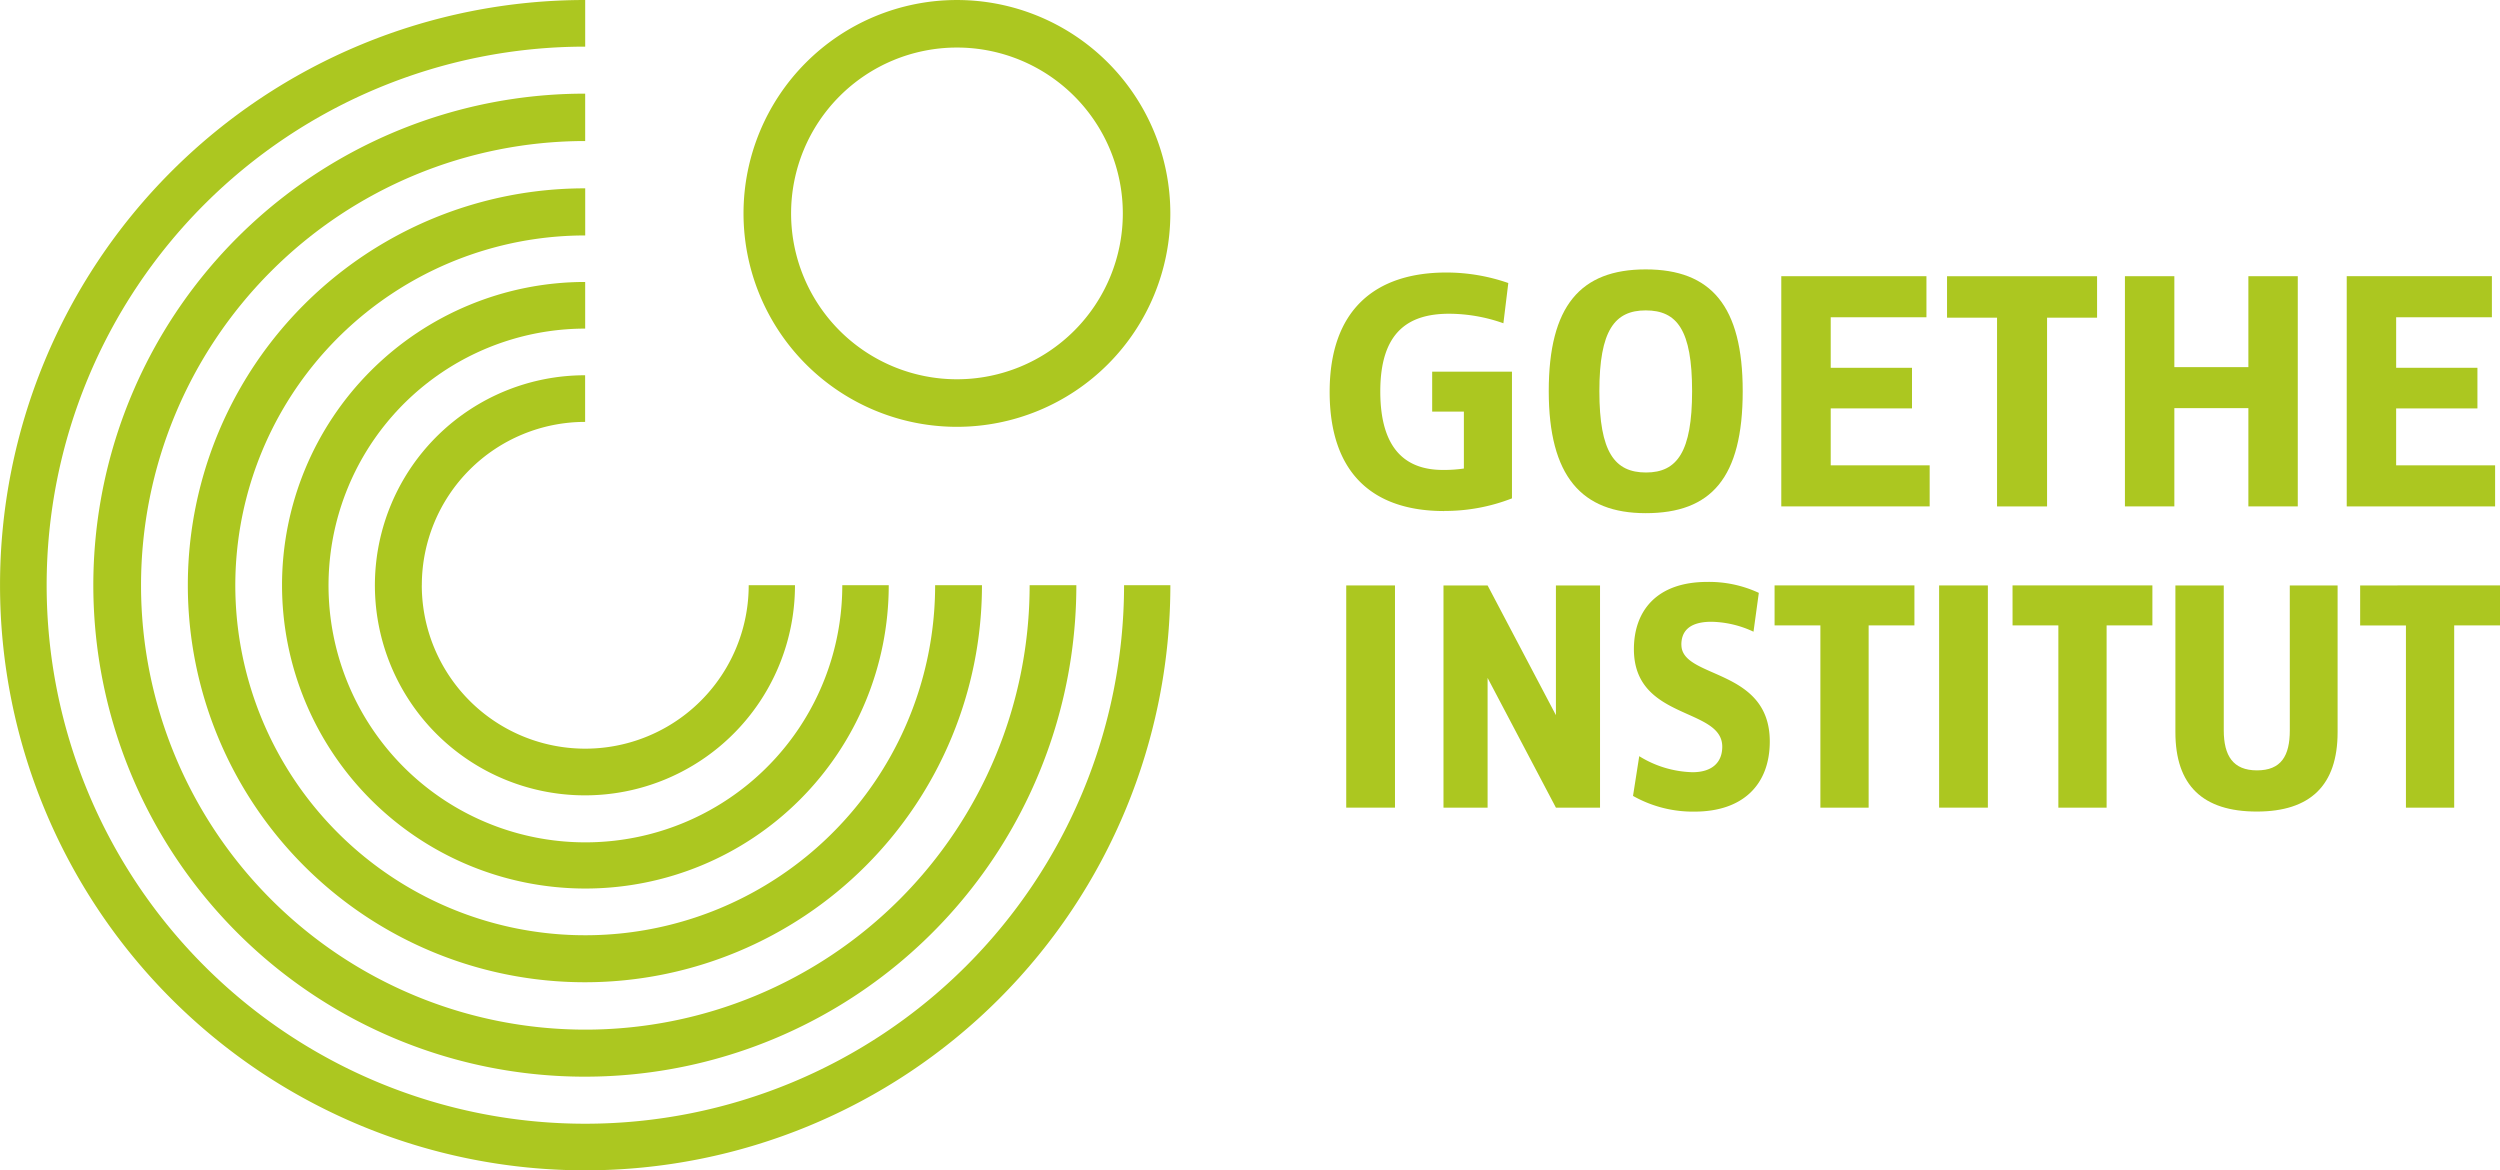 <svg id="Group_2152" data-name="Group 2152" xmlns="http://www.w3.org/2000/svg" xmlns:xlink="http://www.w3.org/1999/xlink" width="176.155" height="82.465" viewBox="0 0 176.155 82.465">
  <defs>
    <clipPath id="clip-path">
      <rect id="Rectangle_476" data-name="Rectangle 476" width="176.155" height="82.465" fill="none"/>
    </clipPath>
  </defs>
  <g id="Group_2151" data-name="Group 2151" clip-path="url(#clip-path)">
    <path id="Path_928" data-name="Path 928" d="M195.123,30.074a15.037,15.037,0,1,0-15.039-15.038,15.037,15.037,0,0,0,15.039,15.038m0-26.725a11.687,11.687,0,1,1-11.687,11.688A11.688,11.688,0,0,1,195.123,3.349" transform="translate(-127.694 0.001)" fill="#acc720"/>
    <path id="Path_929" data-name="Path 929" d="M94.13,105.683a11.505,11.505,0,0,1,11.506-11.506l0-3.286a14.8,14.8,0,1,0,14.787,14.793h-3.261a11.517,11.517,0,0,1-23.035,0" transform="translate(-64.407 -64.449)" fill="#acc720"/>
    <path id="Path_930" data-name="Path 930" d="M68.3,89.665a21.374,21.374,0,0,0,42.749,0h-3.273A18.1,18.1,0,1,1,89.66,71.586V68.3A21.363,21.363,0,0,0,68.3,89.665" transform="translate(-48.427 -48.432)" fill="#acc720"/>
    <path id="Path_931" data-name="Path 931" d="M45.5,73.581a27.978,27.978,0,1,0,55.956,0h-3.3A24.655,24.655,0,1,1,73.5,48.938V45.619a27.967,27.967,0,0,0-28,27.962" transform="translate(-32.265 -32.348)" fill="#acc720"/>
    <path id="Path_932" data-name="Path 932" d="M57.317,22.685A34.633,34.633,0,1,0,91.926,57.32H88.634A31.306,31.306,0,1,1,57.317,26.024Z" transform="translate(-16.084 -16.086)" fill="#acc720"/>
    <path id="Path_933" data-name="Path 933" d="M41.234,79.18a37.947,37.947,0,1,1,0-75.894V0A41.232,41.232,0,1,0,82.466,41.234l-3.262,0A37.966,37.966,0,0,1,41.234,79.18" fill="#acc720"/>
    <path id="Path_934" data-name="Path 934" d="M330.12,82.8a12.975,12.975,0,0,0,4.775-.886V72.987h-5.622V75.8h2.234v4.011a9.63,9.63,0,0,1-1.473.1c-2.489,0-4.417-1.314-4.417-5.534,0-4.154,1.949-5.472,4.85-5.472a11.522,11.522,0,0,1,3.824.671l.346-2.835A13.257,13.257,0,0,0,330.272,66c-5,0-8.223,2.616-8.223,8.415,0,5.669,2.986,8.392,8.071,8.392" transform="translate(-228.359 -46.798)" fill="#acc720"/>
    <path id="Path_935" data-name="Path 935" d="M523.366,83.115h3.481V66.891h-3.481V73.3h-5.216V66.891h-3.482V83.115h3.482V76.19h5.216Z" transform="translate(-364.941 -47.431)" fill="#acc720"/>
    <path id="Path_936" data-name="Path 936" d="M478.632,83.115v-13.3h3.524v-2.92H471.584v2.92h3.524v13.3Z" transform="translate(-334.392 -47.431)" fill="#acc720"/>
    <path id="Path_937" data-name="Path 937" d="M434.92,76.209h5.727V73.347H434.92v-3.56h6.745V66.892H431.437V83.115h10.455V80.221H434.92Z" transform="translate(-305.924 -47.432)" fill="#acc720"/>
    <path id="Path_938" data-name="Path 938" d="M381.949,82.432c4.609,0,6.834-2.476,6.834-8.6,0-5.994-2.225-8.577-6.834-8.577s-6.833,2.583-6.833,8.577,2.312,8.6,6.833,8.6m0-14.288c2.209,0,3.268,1.382,3.268,5.69,0,4.285-1.059,5.732-3.245,5.732-2.208,0-3.289-1.425-3.289-5.732,0-4.285,1.081-5.69,3.267-5.69" transform="translate(-265.988 -46.273)" fill="#acc720"/>
    <path id="Path_939" data-name="Path 939" d="M578.845,80.221h-6.973V76.21H577.6V73.347h-5.727v-3.56h6.745V66.892H568.39V83.115h10.455Z" transform="translate(-403.035 -47.432)" fill="#acc720"/>
    <path id="Path_940" data-name="Path 940" d="M429.813,144.612h3.227v12.839h3.4V144.612h3.226v-2.819h-9.854Z" transform="translate(-304.772 -100.543)" fill="#acc720"/>
    <rect id="Rectangle_474" data-name="Rectangle 474" width="3.435" height="15.657" transform="translate(94.858 41.251)" fill="#acc720"/>
    <path id="Path_941" data-name="Path 941" d="M534.962,152.006c0,1.816-.623,2.821-2.315,2.821-1.677,0-2.339-1.024-2.339-2.821V141.8H526.9v10.336c0,3.757,1.934,5.593,5.736,5.593,3.759,0,5.693-1.836,5.693-5.593V141.8h-3.369Z" transform="translate(-373.617 -100.545)" fill="#acc720"/>
    <path id="Path_942" data-name="Path 942" d="M398.932,145.36c0-.811.416-1.613,2.12-1.613a7.272,7.272,0,0,1,2.963.7l.375-2.736a8.306,8.306,0,0,0-3.631-.772c-3.613,0-5.171,2.087-5.171,4.738,0,5.038,6.226,4.074,6.226,6.871,0,1.075-.677,1.8-2.1,1.8a7.459,7.459,0,0,1-3.75-1.13l-.438,2.8a8.569,8.569,0,0,0,4.336,1.106c3.383,0,5.3-1.878,5.3-4.946,0-5.2-6.227-4.391-6.227-6.81" transform="translate(-280.46 -99.936)" fill="#acc720"/>
    <path id="Path_943" data-name="Path 943" d="M357.546,150.936l-4.814-9.14h-3.108v15.657h3.108v-9.14l4.814,9.14h3.108V141.8h-3.108Z" transform="translate(-247.913 -100.545)" fill="#acc720"/>
    <path id="Path_944" data-name="Path 944" d="M571.643,141.794v2.819h3.226v12.839h3.4V144.612H581.5v-2.819Z" transform="translate(-405.342 -100.543)" fill="#acc720"/>
    <rect id="Rectangle_475" data-name="Rectangle 475" width="3.435" height="15.657" transform="translate(136.634 41.251)" fill="#acc720"/>
    <path id="Path_945" data-name="Path 945" d="M487.453,144.612h3.227v12.839h3.4V144.612h3.226v-2.819h-9.855Z" transform="translate(-345.644 -100.543)" fill="#acc720"/>
  </g>
</svg>
